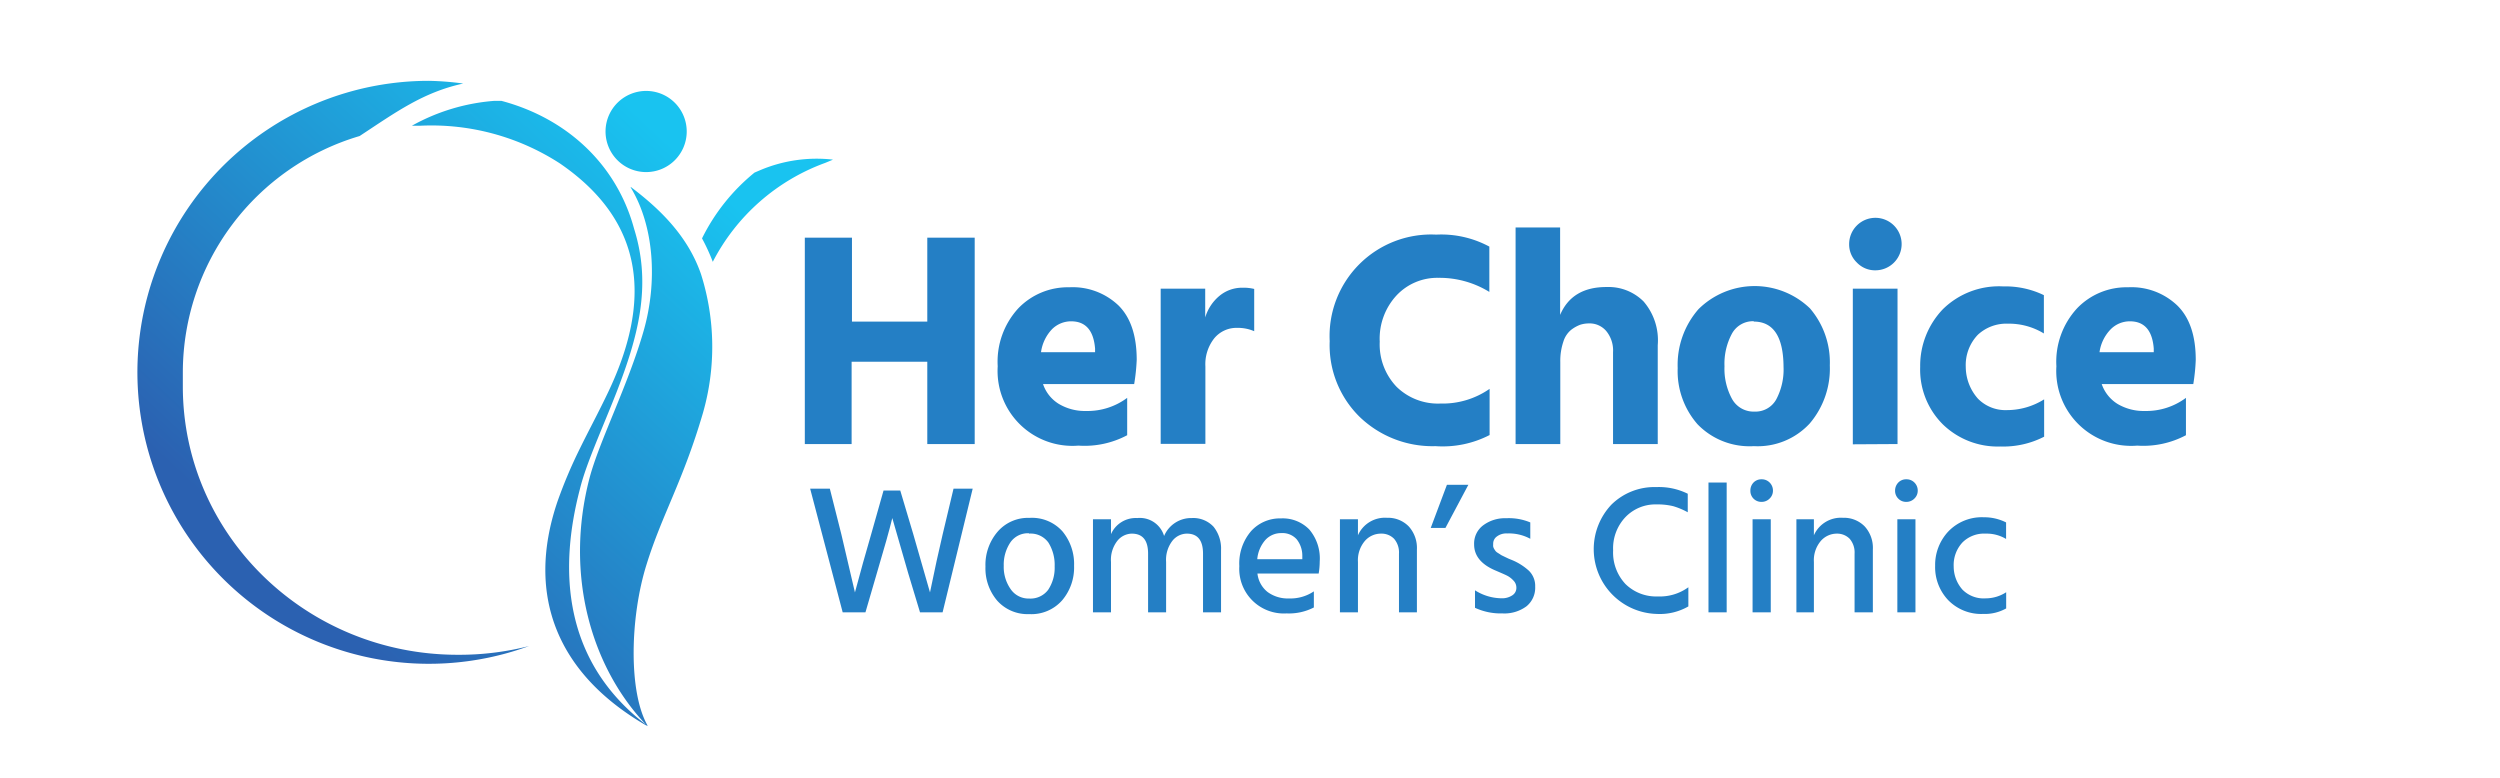 <svg id="_1" data-name="???? 1" xmlns="http://www.w3.org/2000/svg" xmlns:xlink="http://www.w3.org/1999/xlink" viewBox="0 0 285.78 88.89"><defs><style>.cls-1{fill-rule:evenodd;fill:url(#linear-gradient);}.cls-2{fill:#247fc5;}</style><linearGradient id="linear-gradient" x1="34.54" y1="67.31" x2="79.48" y2="19.12" gradientUnits="userSpaceOnUse"><stop offset="0" stop-color="#2b61b1"/><stop offset="1" stop-color="#19c3f0"/></linearGradient></defs><path class="cls-1" d="M49,9.24A33.32,33.32,0,1,0,60.48,73.85a32.22,32.22,0,0,1-8.1,1C35,74.88,20.9,61.14,20.9,44.18h0c0-.54,0-1.08,0-1.63a28.21,28.21,0,0,1,20.21-27c4.11-2.7,7.24-5,11.84-6A32.92,32.92,0,0,0,49,9.24Zm46.16,9v0A16.58,16.58,0,0,0,87,19.41l-.75.32a22.54,22.54,0,0,0-6,7.52,21.64,21.64,0,0,1,1.23,2.68A23.52,23.52,0,0,1,94.33,18.62l.87-.36ZM72.13,21.39h0c3.18,2.41,6.46,5.49,8,9.94a27.44,27.44,0,0,1,.21,15.93C78.07,55,75.68,58.83,73.92,64.49,72,70.58,71.83,79.19,74.06,83h0c-9.71-7.3-10.21-17.77-7.77-27.09C67,53,68.85,49,70.49,44.81c2.37-6.14,4.07-12.05,2-18.64-2-7.41-7.73-12.66-15.17-14.64-.28,0-.55,0-.82,0a22.89,22.89,0,0,0-9.41,2.84v0l1,0A27,27,0,0,1,64,18.68c10.06,6.89,10.27,16.08,5.59,26-1.1,2.33-2.32,4.58-3.31,6.61a54.18,54.18,0,0,0-2.54,6C60,68.24,63.86,77.19,74,83h0c-6.43-6.66-9.49-17.32-6.61-28.35,1.09-4.16,4.44-10.7,6.2-16.88,1.56-5.5,1.23-11.88-1.51-16.37Zm-2.52-8.22a4.64,4.64,0,1,0,6.11-2.39A4.65,4.65,0,0,0,69.61,13.17Z"/><path class="cls-2" d="M106,27.17h5.42V50.76H106V41.35H97.35v9.41H92V27.17h5.39v9.59H106Z"/><path class="cls-2" d="M128.85,45.48v4.27a10.36,10.36,0,0,1-5.57,1.19,8.56,8.56,0,0,1-9.23-9.07,9,9,0,0,1,2.36-6.63,7.85,7.85,0,0,1,5.82-2.4,7.59,7.59,0,0,1,5.64,2.09q2.07,2.07,2.07,6.21a22.62,22.62,0,0,1-.29,2.76H119.23a4.25,4.25,0,0,0,1.82,2.28,5.82,5.82,0,0,0,3.11.8A7.58,7.58,0,0,0,128.85,45.48Zm-3.67-5.22v-.42c-.17-2.07-1.08-3.11-2.74-3.11a3.1,3.1,0,0,0-2.17.89A4.74,4.74,0,0,0,119,40.26Z"/><path class="cls-2" d="M137.77,33v3.29a5.1,5.1,0,0,1,1.63-2.47,4.05,4.05,0,0,1,2.64-.93,5.08,5.08,0,0,1,1.33.14v4.83a4.67,4.67,0,0,0-1.92-.38,3.29,3.29,0,0,0-2.66,1.21,4.78,4.78,0,0,0-1,3.2v8.85h-5.11l0-17.74Z"/><path class="cls-2" d="M170.25,28.19v5.18a10.87,10.87,0,0,0-5.84-1.61,6.37,6.37,0,0,0-4.76,2,7.27,7.27,0,0,0-1.93,5.3,7,7,0,0,0,1.93,5.16,6.76,6.76,0,0,0,5,1.91,9.4,9.4,0,0,0,5.63-1.68v5.28A11.67,11.67,0,0,1,164.09,51a12,12,0,0,1-8.66-3.34A11.48,11.48,0,0,1,152,39a11.61,11.61,0,0,1,12.18-12.18A11.59,11.59,0,0,1,170.25,28.19Z"/><path class="cls-2" d="M178.34,26V36q1.36-3.2,5.32-3.19a5.67,5.67,0,0,1,4.22,1.65,6.8,6.8,0,0,1,1.62,5v11.3h-5.11V40.26a3.49,3.49,0,0,0-.77-2.41,2.5,2.5,0,0,0-2-.88,3.32,3.32,0,0,0-1,.16,4.09,4.09,0,0,0-1,.56,2.79,2.79,0,0,0-.91,1.37,6.87,6.87,0,0,0-.35,2.32v9.38h-5.11V26Z"/><path class="cls-2" d="M200.49,51a8.27,8.27,0,0,1-6.44-2.5,9.21,9.21,0,0,1-2.27-6.42,9.67,9.67,0,0,1,2.38-6.74,9.12,9.12,0,0,1,12.74-.09,9.48,9.48,0,0,1,2.27,6.51,9.68,9.68,0,0,1-2.29,6.64A8.09,8.09,0,0,1,200.49,51Zm0-14.28a2.74,2.74,0,0,0-2.52,1.44,7.25,7.25,0,0,0-.84,3.71,7.2,7.2,0,0,0,.86,3.73,2.81,2.81,0,0,0,2.57,1.45,2.71,2.71,0,0,0,2.5-1.42,7.28,7.28,0,0,0,.82-3.69Q203.85,36.76,200.46,36.76Z"/><path class="cls-2" d="M212.25,30a2.86,2.86,0,0,1-.87-2.1,3,3,0,0,1,3-3,3,3,0,0,1,3,3,3,3,0,0,1-3,3A2.86,2.86,0,0,1,212.25,30Zm-.45,20.79V33h5.11V50.76Z"/><path class="cls-2" d="M224.71,41.94a5.51,5.51,0,0,0,1.4,3.64,4.41,4.41,0,0,0,3.33,1.3,8,8,0,0,0,4.23-1.23v4.27a10.22,10.22,0,0,1-5,1.12,9,9,0,0,1-6.58-2.53,8.83,8.83,0,0,1-2.59-6.57,9.34,9.34,0,0,1,2.59-6.59,9.14,9.14,0,0,1,6.9-2.61,10.09,10.09,0,0,1,4.65,1v4.38A7.64,7.64,0,0,0,229.54,37a4.78,4.78,0,0,0-3.46,1.28A5,5,0,0,0,224.71,41.94Z"/><path class="cls-2" d="M249.88,45.48v4.27a10.39,10.39,0,0,1-5.57,1.19,8.56,8.56,0,0,1-9.24-9.07,9,9,0,0,1,2.37-6.63,7.83,7.83,0,0,1,5.82-2.4,7.59,7.59,0,0,1,5.64,2.09Q251,37,251,41.14a22,22,0,0,1-.28,2.76H240.25a4.34,4.34,0,0,0,1.82,2.28,5.86,5.86,0,0,0,3.12.8A7.6,7.6,0,0,0,249.88,45.48Zm-3.68-5.22v-.42c-.16-2.07-1.07-3.11-2.73-3.11a3.08,3.08,0,0,0-2.17.89A4.68,4.68,0,0,0,240,40.26Z"/><path class="cls-2" d="M101,56.07h1.91l1.49,5,1.91,6.65c.52-2.54,1-4.76,1.45-6.65L109,55.86h2.19L107.75,70h-2.58l-1.35-4.47L102,59.22c-.32,1.33-.91,3.43-1.77,6.32L98.93,70h-2.6L92.61,55.86h2.25l1.32,5.23,1.55,6.63q.94-3.52,1.85-6.63Z"/><path class="cls-2" d="M117.64,70.2A4.64,4.64,0,0,1,114,68.67a5.69,5.69,0,0,1-1.35-3.89,5.82,5.82,0,0,1,1.39-4,4.59,4.59,0,0,1,3.65-1.58,4.67,4.67,0,0,1,3.76,1.54,5.85,5.85,0,0,1,1.33,3.94,5.79,5.79,0,0,1-1.36,3.94A4.68,4.68,0,0,1,117.64,70.2Zm0-9.24A2.43,2.43,0,0,0,115.5,62a4.58,4.58,0,0,0-.76,2.68,4.4,4.4,0,0,0,.78,2.65,2.47,2.47,0,0,0,2.12,1.09,2.52,2.52,0,0,0,2.18-1,4.55,4.55,0,0,0,.74-2.67,4.82,4.82,0,0,0-.71-2.72A2.5,2.5,0,0,0,117.62,61Z"/><path class="cls-2" d="M127,59.36v1.7a3.09,3.09,0,0,1,3-1.84,2.89,2.89,0,0,1,3.07,2.05,3.36,3.36,0,0,1,3.17-2.05,3.16,3.16,0,0,1,2.49,1,4,4,0,0,1,.85,2.67V70h-2.06V63.29c0-1.53-.62-2.29-1.85-2.29a2.14,2.14,0,0,0-1.65.82,3.56,3.56,0,0,0-.72,2.41V70h-2.06V63.29c0-1.53-.62-2.29-1.87-2.29a2.17,2.17,0,0,0-1.64.82,3.51,3.51,0,0,0-.73,2.41V70h-2.06V59.36Z"/><path class="cls-2" d="M150.19,67.6v1.84a6.21,6.21,0,0,1-3.11.68,5.1,5.1,0,0,1-5.41-5.4,5.68,5.68,0,0,1,1.34-4,4.43,4.43,0,0,1,3.42-1.46,4.23,4.23,0,0,1,3.24,1.27,5.12,5.12,0,0,1,1.19,3.66,8.28,8.28,0,0,1-.12,1.37h-7a3.14,3.14,0,0,0,1.17,2.12,3.91,3.91,0,0,0,2.44.73A4.8,4.8,0,0,0,150.19,67.6Zm-1.32-3.68v-.38a3,3,0,0,0-.65-1.9,2.18,2.18,0,0,0-1.74-.7,2.43,2.43,0,0,0-1.81.76,3.83,3.83,0,0,0-.95,2.22Z"/><path class="cls-2" d="M155.23,59.36v1.83a3.37,3.37,0,0,1,3.32-2,3.31,3.31,0,0,1,2.5,1,3.68,3.68,0,0,1,.92,2.63V70h-2.05V63.29a2.39,2.39,0,0,0-.56-1.7,2,2,0,0,0-1.48-.59,2.43,2.43,0,0,0-1.87.85,3.4,3.4,0,0,0-.78,2.38V70h-2.06V59.36Z"/><path class="cls-2" d="M163.55,60.35l1.85-4.93h2.45l-2.62,4.93Z"/><path class="cls-2" d="M174.93,59.72v1.87a5.12,5.12,0,0,0-2.65-.61,1.78,1.78,0,0,0-1.16.34,1,1,0,0,0-.43.88,1.27,1.27,0,0,0,0,.28,1,1,0,0,0,.11.27c.06.1.11.17.16.24a1,1,0,0,0,.24.2l.27.17a1.49,1.49,0,0,0,.31.18l.33.16.36.17.37.15a6.62,6.62,0,0,1,1.94,1.23,2.43,2.43,0,0,1,.71,1.82,2.73,2.73,0,0,1-1,2.24,4.23,4.23,0,0,1-2.73.81,7,7,0,0,1-3.15-.64v-2a5.75,5.75,0,0,0,3,.91,2.11,2.11,0,0,0,1.27-.34,1,1,0,0,0,.46-.88,1.15,1.15,0,0,0-.36-.83,2.55,2.55,0,0,0-.73-.55c-.24-.12-.66-.3-1.24-.55-1.67-.69-2.5-1.7-2.5-3a2.6,2.6,0,0,1,1.05-2.2,4.15,4.15,0,0,1,2.62-.8A6.32,6.32,0,0,1,174.93,59.72Z"/><path class="cls-2" d="M192.93,56.44v2.12a8.12,8.12,0,0,0-1.67-.7,7.68,7.68,0,0,0-1.9-.2,4.75,4.75,0,0,0-3.54,1.44,5.18,5.18,0,0,0-1.42,3.81,5.26,5.26,0,0,0,1.41,3.85,5,5,0,0,0,3.71,1.42A5.53,5.53,0,0,0,193,67.13v2.19a6.53,6.53,0,0,1-3.61.86,7.41,7.41,0,0,1-5.18-12.5,7,7,0,0,1,5.13-2A7.43,7.43,0,0,1,192.93,56.44Z"/><path class="cls-2" d="M195.3,70V55.16h2.08V70Z"/><path class="cls-2" d="M200.45,57a1.24,1.24,0,0,1-.36-.91,1.31,1.31,0,0,1,.36-.93,1.24,1.24,0,0,1,.92-.37,1.25,1.25,0,0,1,.92.37,1.28,1.28,0,0,1,.38.93,1.23,1.23,0,0,1-.38.9,1.26,1.26,0,0,1-.92.38A1.24,1.24,0,0,1,200.45,57Zm-.11,13V59.36h2.08V70Z"/><path class="cls-2" d="M207.35,59.36v1.83a3.37,3.37,0,0,1,3.32-2,3.31,3.31,0,0,1,2.5,1,3.64,3.64,0,0,1,.92,2.63V70H212V63.29a2.39,2.39,0,0,0-.56-1.7A2,2,0,0,0,210,61a2.43,2.43,0,0,0-1.87.85,3.4,3.4,0,0,0-.78,2.38V70h-2V59.36Z"/><path class="cls-2" d="M217,57a1.25,1.25,0,0,1-.37-.91,1.32,1.32,0,0,1,.37-.93,1.23,1.23,0,0,1,.91-.37,1.26,1.26,0,0,1,.93.37,1.28,1.28,0,0,1,.38.93,1.23,1.23,0,0,1-.38.9,1.27,1.27,0,0,1-.93.38A1.23,1.23,0,0,1,217,57Zm-.11,13V59.36h2.07V70Z"/><path class="cls-2" d="M223.33,64.74a4,4,0,0,0,1,2.66,3.41,3.41,0,0,0,2.65,1,4.33,4.33,0,0,0,2.35-.7v1.85a5,5,0,0,1-2.63.63,5.26,5.26,0,0,1-4-1.58,5.47,5.47,0,0,1-1.49-3.92,5.59,5.59,0,0,1,1.5-3.92,5.3,5.3,0,0,1,4.07-1.63,5.55,5.55,0,0,1,2.54.59v1.89A4.3,4.3,0,0,0,227,61a3.5,3.5,0,0,0-2.66,1A3.78,3.78,0,0,0,223.33,64.74Z"/></svg>